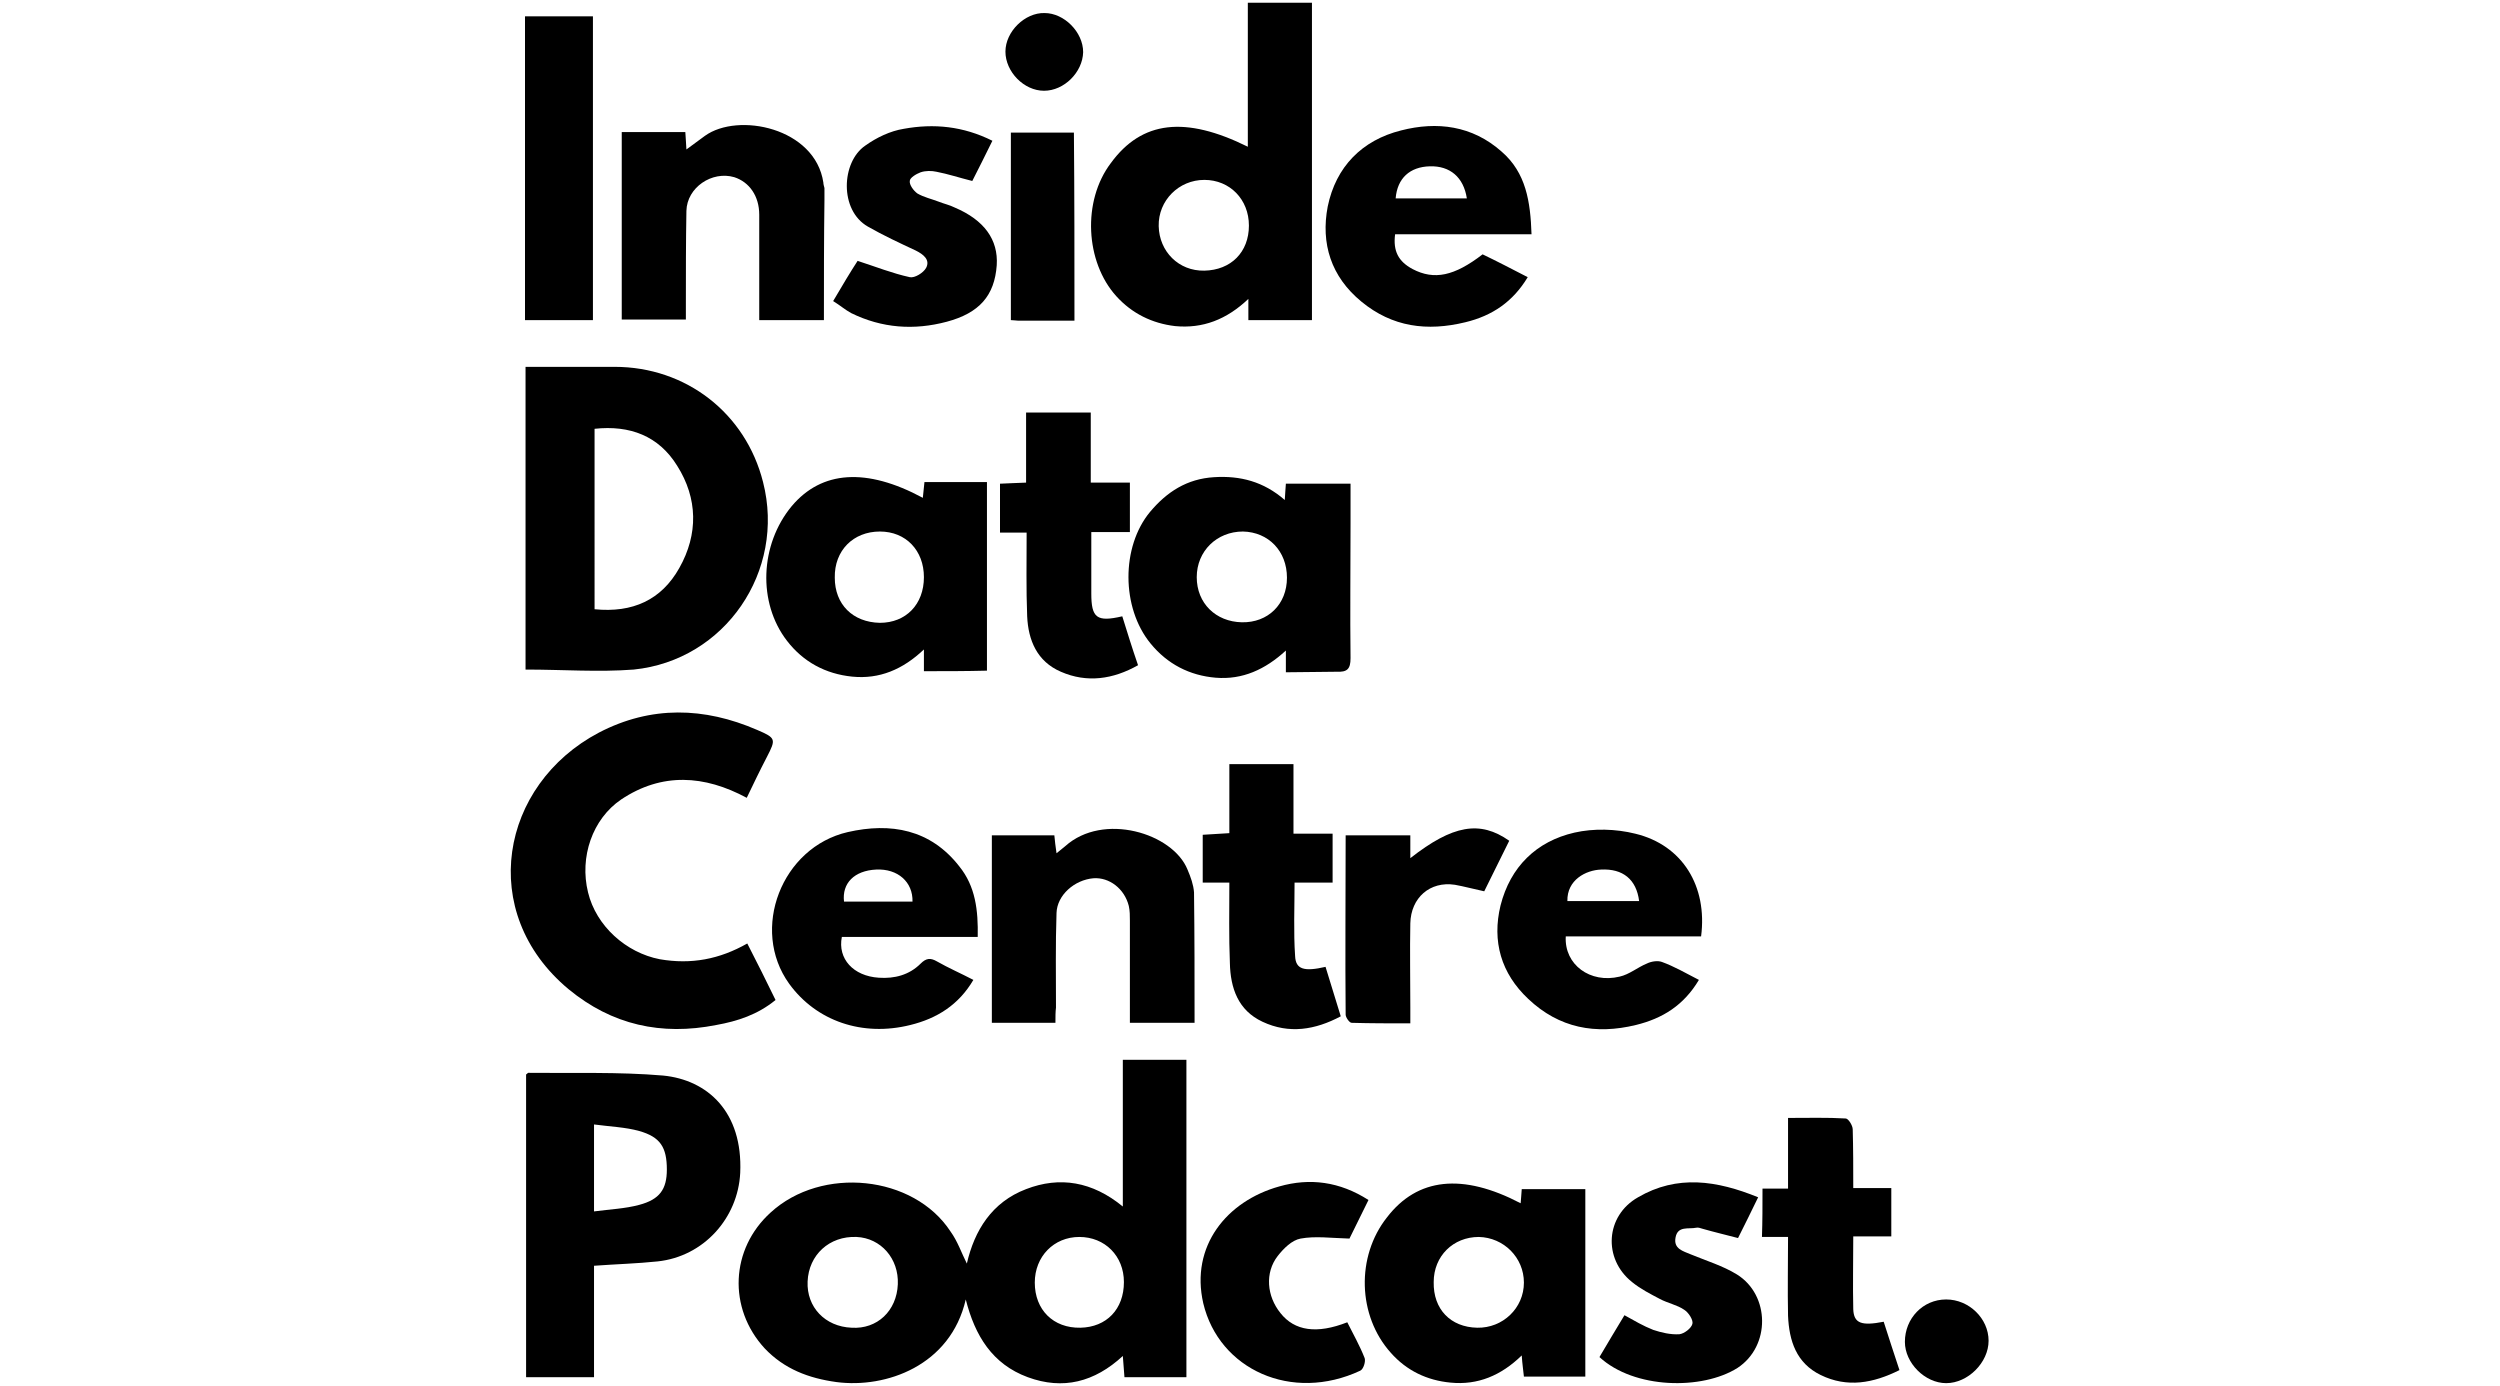 <?xml version="1.0" encoding="UTF-8"?> <svg xmlns="http://www.w3.org/2000/svg" xmlns:xlink="http://www.w3.org/1999/xlink" version="1.1" id="Layer_1" x="0px" y="0px" viewBox="0 0 460 255" style="enable-background:new 0 0 460 255;" xml:space="preserve"> <g> <path d="M177.9,232.5c1.4-6.1,4.6-11.3,10.9-13.7c6.2-2.4,12.2-1.4,17.8,3.2c0-9.2,0-18.1,0-27c4.1,0,7.9,0,11.7,0 c0,19.5,0,38.9,0,58.4c-3.9,0-7.6,0-11.4,0c-0.1-1.3-0.2-2.4-0.3-3.9c-5.2,4.8-11,6.3-17.5,3.9c-6.5-2.4-9.7-7.6-11.4-14.3 c-2.8,12.2-14.7,16.4-23.8,15.2c-5.1-0.7-9.6-2.4-13.2-6.2c-6.8-7.4-6.3-18.3,1.1-25c9.4-8.6,26.3-6.9,33.1,3.5 C176.2,228.4,176.9,230.5,177.9,232.5z M165.2,236.3c0.2-4.7-3.1-8.5-7.6-8.7c-5-0.2-8.8,3.3-9,8.2c-0.2,4.7,3.2,8.3,8.1,8.5 C161.4,244.6,165,241.2,165.2,236.3z M206.8,235.9c0-4.8-3.5-8.3-8.2-8.3c-4.7,0-8.2,3.6-8.2,8.4c0,5,3.4,8.4,8.4,8.3 C203.6,244.2,206.8,240.9,206.8,235.9z"></path> <path d="M96.7,123.2c0-18.4,0-36.9,0-55.7c5.5,0,10.9,0,16.4,0c13.1,0,24.1,8.5,27.3,21.2c4.2,16.4-7,32.8-23.8,34.5 C110.1,123.7,103.6,123.2,96.7,123.2z M109.4,112.1c7,0.7,12.3-1.7,15.6-7.6c3.5-6.2,3.4-12.8-0.4-18.8c-3.4-5.5-8.7-7.5-15.2-6.8 C109.4,90,109.4,100.9,109.4,112.1z"></path> <path d="M229.6,27c0-8.8,0-17.6,0-26.5c4,0,7.8,0,11.8,0c0,19.4,0,38.8,0,58.4c-3.9,0-7.7,0-11.7,0c0-1.2,0-2.3,0-3.9 c-4,3.8-8.4,5.5-13.5,5c-4.2-0.5-7.9-2.3-10.8-5.5c-5.7-6.3-6.3-17.5-1-24.5C210.1,22.2,218.1,21.3,229.6,27z M229.8,41.5 c0-4.8-3.5-8.4-8.2-8.4c-4.7,0-8.5,3.8-8.4,8.5c0.1,4.7,3.7,8.3,8.4,8.2C226.5,49.7,229.8,46.4,229.8,41.5z"></path> <path d="M109.3,232.9c0,6.8,0,13.6,0,20.5c-4.2,0-8.2,0-12.5,0c0-18.6,0-37.2,0-55.7c0.2-0.1,0.3-0.3,0.4-0.3 c8.3,0.1,16.6-0.2,24.8,0.5c8.2,0.8,14.7,6.7,14.2,17.9c-0.4,8.3-6.7,15.4-15.2,16.3C117.2,232.5,113.4,232.6,109.3,232.9z M109.3,206.9c0,3.2,0,5.6,0,8.1c0,2.5,0,4.9,0,7.9c3-0.4,5.7-0.5,8.3-1.2c3.8-1,5.1-2.9,5.1-6.5c0-4.1-1.2-6-5.1-7.1 C115.1,207.4,112.3,207.3,109.3,206.9z"></path> <path d="M137.5,173.6c1.8,3.5,3.5,6.9,5.2,10.4c-3.3,2.7-7,3.9-10.9,4.6c-10.1,2-19.2,0-27.2-6.6c-16.9-14.1-12.6-37.6,5.6-47.2 c9.6-5,19.4-4.7,29.1-0.5c3.5,1.5,3.5,1.7,1.8,5c-1.3,2.5-2.5,5-3.7,7.5c-7.8-4.2-15.6-4.7-23.1,0.3c-5.3,3.6-7.7,10.6-6.1,17.1 c1.5,6.2,7,11.1,13.2,12.3C127.2,177.5,132.4,176.5,137.5,173.6z"></path> <path d="M170,123.5c0-1.3,0-2.4,0-4c-3.9,3.7-8.2,5.5-13.2,5c-4.9-0.5-9-2.7-12-6.6c-5.4-7-5-17.7,0.9-24.8 c5.5-6.5,13.7-7.1,24.1-1.5c0.1-0.9,0.2-1.8,0.3-2.9c3,0,5.9,0,8.7,0c0.9,0,1.8,0,2.8,0c0,11.7,0,23.1,0,34.7 C177.7,123.5,174,123.5,170,123.5z M170,106.2c0-4.9-3.3-8.4-8.1-8.4c-4.9,0-8.4,3.5-8.3,8.5c0,4.9,3.3,8.2,8.3,8.3 C166.7,114.6,170,111.2,170,106.2z"></path> <path d="M236.6,123.7c0-1.4,0-2.5,0-4c-3.8,3.5-8,5.4-12.9,5c-4.8-0.4-8.9-2.5-12-6.3c-5.4-6.6-5.4-17.8-0.1-24.2 c3.1-3.7,6.8-6.1,11.8-6.4c4.8-0.3,9.1,0.8,13,4.2c0.1-1.2,0.1-2,0.2-3c3.9,0,7.7,0,11.9,0c0,2.4,0,4.9,0,7.3 c0,8.3-0.1,16.6,0,24.8c0,2-0.6,2.6-2.6,2.5C243,123.6,239.9,123.7,236.6,123.7z M236.8,106.3c0-4.9-3.4-8.4-8.1-8.5 c-4.8,0-8.5,3.6-8.5,8.4c0,4.8,3.5,8.2,8.3,8.3C233.3,114.6,236.8,111.2,236.8,106.3z"></path> <path d="M279.8,221.4c0.1-0.8,0.1-1.6,0.2-2.6c3.9,0,7.7,0,11.7,0c0,11.5,0,22.9,0,34.5c-3.8,0-7.4,0-11.3,0 c-0.1-1.1-0.3-2.3-0.4-3.9c-3.8,3.7-8.1,5.5-13.1,5c-4.3-0.4-8.1-2.2-11-5.5c-6.1-6.8-6.4-17.7-0.7-24.9 C260.8,216.7,269.1,215.8,279.8,221.4z M263.8,235.9c-0.1,5,3.1,8.3,8,8.4c4.7,0.1,8.6-3.6,8.6-8.3c0-4.6-3.7-8.3-8.3-8.4 C267.4,227.6,263.8,231.1,263.8,235.9z"></path> <path d="M151.6,58.9c-4.1,0-7.9,0-11.9,0c0-6.5,0-13,0-19.4c0-3.4-1.8-6-4.6-6.9c-4.1-1.2-8.7,1.9-8.8,6.2 c-0.1,5.7-0.1,11.4-0.1,17.1c0,0.9,0,1.8,0,2.9c-4,0-7.8,0-11.8,0c0-11.5,0-22.9,0-34.5c3.8,0,7.7,0,11.7,0c0.1,1,0.1,2,0.2,3.2 c1.2-0.9,2.3-1.7,3.4-2.5c6.1-4.4,20.3-1.5,21.8,8.6c0,0.3,0.1,0.6,0.2,1c0,0.7,0,1.5,0,2.2C151.6,44.1,151.6,51.4,151.6,58.9z"></path> <path d="M194.2,188.2c-4.1,0-7.8,0-11.7,0c0-11.5,0-22.9,0-34.5c3.8,0,7.5,0,11.5,0c0.1,1,0.2,2,0.4,3.3c0.6-0.5,1.1-0.9,1.6-1.3 c7-6.3,19.8-2.4,22.5,4.3c0.6,1.4,1.1,2.8,1.2,4.2c0.1,7.9,0.1,15.9,0.1,24c-4,0-7.8,0-11.9,0c0-6.3,0-12.6,0-18.8 c0-0.9,0-1.8-0.2-2.7c-0.8-3.2-3.6-5.3-6.5-5.1c-3.5,0.3-6.7,3.1-6.8,6.4c-0.2,5.8-0.1,11.6-0.1,17.4 C194.2,186.2,194.2,187.1,194.2,188.2z"></path> <path d="M281.8,43.1c-8.6,0-16.9,0-25.1,0c-0.4,3.1,0.6,5,3.2,6.4c4,2.1,7.7,1.3,12.9-2.7c2.7,1.3,5.4,2.7,8.3,4.2 c-2.7,4.5-6.5,7.1-11.5,8.3c-7,1.7-13.4,0.9-19.1-3.8c-5.6-4.6-7.5-10.7-6.2-17.5c1.5-7.3,6.3-12.2,13.5-14 c6.6-1.7,13.1-0.9,18.5,3.9C280.8,31.8,281.6,37.1,281.8,43.1z M269.9,36.5c-0.6-3.9-3.1-6-6.8-5.9c-3.7,0.1-6,2.2-6.3,5.9 C261.1,36.5,265.4,36.5,269.9,36.5z"></path> <path d="M179.9,172.4c-8.5,0-16.8,0-25,0c-0.8,4,2.1,7.2,6.8,7.5c2.9,0.2,5.6-0.5,7.7-2.6c1-1,1.8-1.1,3-0.4 c2.1,1.2,4.4,2.2,6.7,3.4c-2.7,4.6-6.7,7.1-11.6,8.3c-8.8,2.2-17.3-0.7-22.3-7.6c-7.2-10-1.4-25.1,10.8-27.9 c7.9-1.8,15.2-0.5,20.5,6.3C179.5,163.1,180,167.5,179.9,172.4z M167.9,165.9c0.1-3.6-2.7-6.1-6.7-5.9c-4,0.2-6.3,2.5-5.9,5.9 C159.4,165.9,163.7,165.9,167.9,165.9z"></path> <path d="M312.6,180.3c-2.8,4.7-6.7,7.1-11.6,8.3c-7.4,1.8-14.1,0.6-19.8-4.8c-5-4.7-6.7-10.6-5.1-17.2c1.8-7.1,6.6-11.8,13.6-13.4 c3.5-0.8,7.6-0.7,11.2,0.2c8.7,2.1,13.3,9.7,12.1,18.9c-8.3,0-16.6,0-24.9,0c-0.3,5.2,4.5,8.7,9.9,7.4c1.8-0.4,3.3-1.7,5-2.4 c0.8-0.4,2-0.6,2.8-0.3C308,177.8,310.1,179,312.6,180.3z M288.4,165.8c4.5,0,8.8,0,13.2,0c-0.5-4-3-6-7-5.8 C291.8,160.1,288.3,161.9,288.4,165.8z"></path> <path d="M226.2,162.4c-1.8,0-3.3,0-4.9,0c0-3,0-5.7,0-8.8c1.5-0.1,3.1-0.2,4.9-0.3c0-4.3,0-8.5,0-12.7c4.1,0,7.8,0,11.8,0 c0,4.3,0,8.4,0,12.8c2.5,0,4.7,0,7.2,0c0,3.2,0,6,0,9c-2.3,0-4.5,0-7,0c0,4.6-0.2,9.1,0.1,13.5c0.1,2.5,1.7,2.9,5.6,2 c0.9,2.9,1.8,5.9,2.8,9.1c-4.7,2.5-9.5,3.3-14.4,1c-4.5-2.1-5.9-6.2-6-10.8C226.1,172.4,226.2,167.6,226.2,162.4z"></path> <path d="M200.8,97.9c0,4,0,7.6,0,11.3c0,4.5,1,5.3,5.7,4.2c0.9,2.9,1.8,5.8,2.9,9c-4.6,2.6-9.4,3.3-14.2,1.2 c-4.4-1.9-6-5.8-6.2-10.2c-0.2-5-0.1-10.1-0.1-15.4c-1.7,0-3.2,0-4.9,0c0-3.1,0-6,0-9c1.5-0.1,3-0.1,4.8-0.2c0-4.3,0-8.5,0-12.9 c4.1,0,7.9,0,11.9,0c0,4.3,0,8.5,0,12.9c2.5,0,4.8,0,7.2,0c0,3.1,0,5.9,0,9.1C205.4,97.9,203.1,97.9,200.8,97.9z"></path> <path d="M324.3,218.7c1.7,0,3,0,4.7,0c0-4.3,0-8.5,0-13c3.7,0,7.2-0.1,10.6,0.1c0.5,0,1.3,1.3,1.3,2c0.1,3.5,0.1,7.1,0.1,10.8 c2.4,0,4.6,0,7,0c0,3,0,5.8,0,8.9c-2.2,0-4.5,0-7,0c0,4.7-0.1,9,0,13.4c0.1,2.6,1.5,3.1,5.6,2.3c0.9,2.9,1.9,5.8,2.9,8.9 c-4.8,2.4-9.6,3.3-14.5,0.9c-4.5-2.2-5.8-6.3-6-10.9c-0.1-4.8,0-9.6,0-14.5c-1.7,0-3.2,0-4.8,0 C324.3,224.7,324.3,221.9,324.3,218.7z"></path> <path d="M109.1,58.9c-4.2,0-8.2,0-12.5,0c0-18.6,0-37.2,0-55.9c4.1,0,8.2,0,12.5,0C109.1,21.5,109.1,40.1,109.1,58.9z"></path> <path d="M153.3,55.4c1.7-2.9,3.2-5.4,4.5-7.4c3.4,1.1,6.4,2.3,9.6,3c0.9,0.2,2.5-0.8,3-1.7c0.8-1.5-0.5-2.5-1.9-3.2 c-3-1.4-6-2.8-8.8-4.4c-5.3-3-4.9-11.9-0.5-14.9c2.1-1.5,4.6-2.7,7.1-3.1c5.5-1,10.9-0.5,16.3,2.2c-1.3,2.6-2.5,5.1-3.7,7.4 c-2.4-0.6-4.5-1.3-6.6-1.7c-0.9-0.2-2-0.2-2.9,0.1c-0.8,0.3-2,1-2,1.6c-0.1,0.7,0.7,1.8,1.4,2.3c1.2,0.7,2.6,1,3.9,1.5 c1,0.4,2,0.6,3,1.1c5.4,2.3,8,5.9,7.7,10.6c-0.4,5.6-3.2,8.8-9.2,10.4c-6,1.6-11.9,1.2-17.6-1.6C155.5,57,154.6,56.2,153.3,55.4z"></path> <path d="M294.3,249.7c1.5-2.5,3-5.1,4.6-7.7c1.8,1,3.5,2,5.3,2.7c1.5,0.5,3.2,0.9,4.8,0.8c0.9-0.1,2.2-1.1,2.4-1.9 c0.2-0.7-0.7-2.1-1.5-2.6c-1.3-0.9-3-1.2-4.5-2c-1.7-0.9-3.5-1.8-5.1-3.1c-5.4-4.3-4.9-12.2,1.1-15.6c7.2-4.2,14.5-3.1,22.1,0 c-1.3,2.7-2.5,5.1-3.7,7.5c-2.3-0.6-4.4-1.1-6.5-1.7c-0.4-0.1-0.8-0.3-1.2-0.2c-1.4,0.3-3.4-0.4-3.8,1.8c-0.4,2.1,1.4,2.5,2.8,3.1 c2.9,1.2,5.9,2.1,8.5,3.7c6.1,3.8,6.2,13.2,0.1,17.2C313.2,255.8,300.7,255.6,294.3,249.7z"></path> <path d="M251.8,220.8c-1.4,2.8-2.6,5.3-3.5,7.1c-3.4-0.1-6.3-0.5-9,0c-1.6,0.3-3.1,1.8-4.2,3.2c-2.4,3.1-2,7.4,0.5,10.5 c2.6,3.3,6.7,3.9,12.3,1.7c1.1,2.2,2.3,4.3,3.2,6.6c0.2,0.6-0.2,2-0.8,2.3c-12.6,5.9-26-0.2-28.9-12.4c-2.4-10.5,4.3-18.8,14-21.5 C241,216.7,246.5,217.4,251.8,220.8z"></path> <path d="M259.5,153.7c0,1.5,0,2.8,0,4.2c7.8-6.1,12.8-7,18.2-3.2c-1.5,3.1-3.1,6.2-4.6,9.3c-1.9-0.4-3.7-0.9-5.4-1.2 c-4.6-0.7-8.1,2.4-8.2,7.1c-0.1,5.1,0,10.3,0,15.4c0,0.9,0,1.8,0,3c-3.7,0-7.3,0-10.8-0.1c-0.4,0-1.1-1-1.1-1.5 c-0.1-10.9,0-21.9,0-33C251.5,153.7,255.3,153.7,259.5,153.7z"></path> <path d="M197.7,59c-3.6,0-7,0-10.4,0c-0.4,0-0.8-0.1-1.3-0.1c0-11.5,0-22.9,0-34.5c3.8,0,7.6,0,11.6,0 C197.7,35.8,197.7,47.2,197.7,59z"></path> <path d="M358.1,239.1c4.2,0,7.8,3.5,7.8,7.6c0,4-3.8,7.8-7.8,7.8c-3.9,0-7.6-3.7-7.6-7.6C350.5,242.6,353.8,239.1,358.1,239.1z"></path> <path d="M199.3,9.6c-0.1,3.7-3.5,7.1-7.2,7.1c-3.7,0-7.1-3.5-7.1-7.2c0-3.7,3.6-7.2,7.2-7.1C195.8,2.4,199.3,5.9,199.3,9.6z"></path> </g> </svg> 